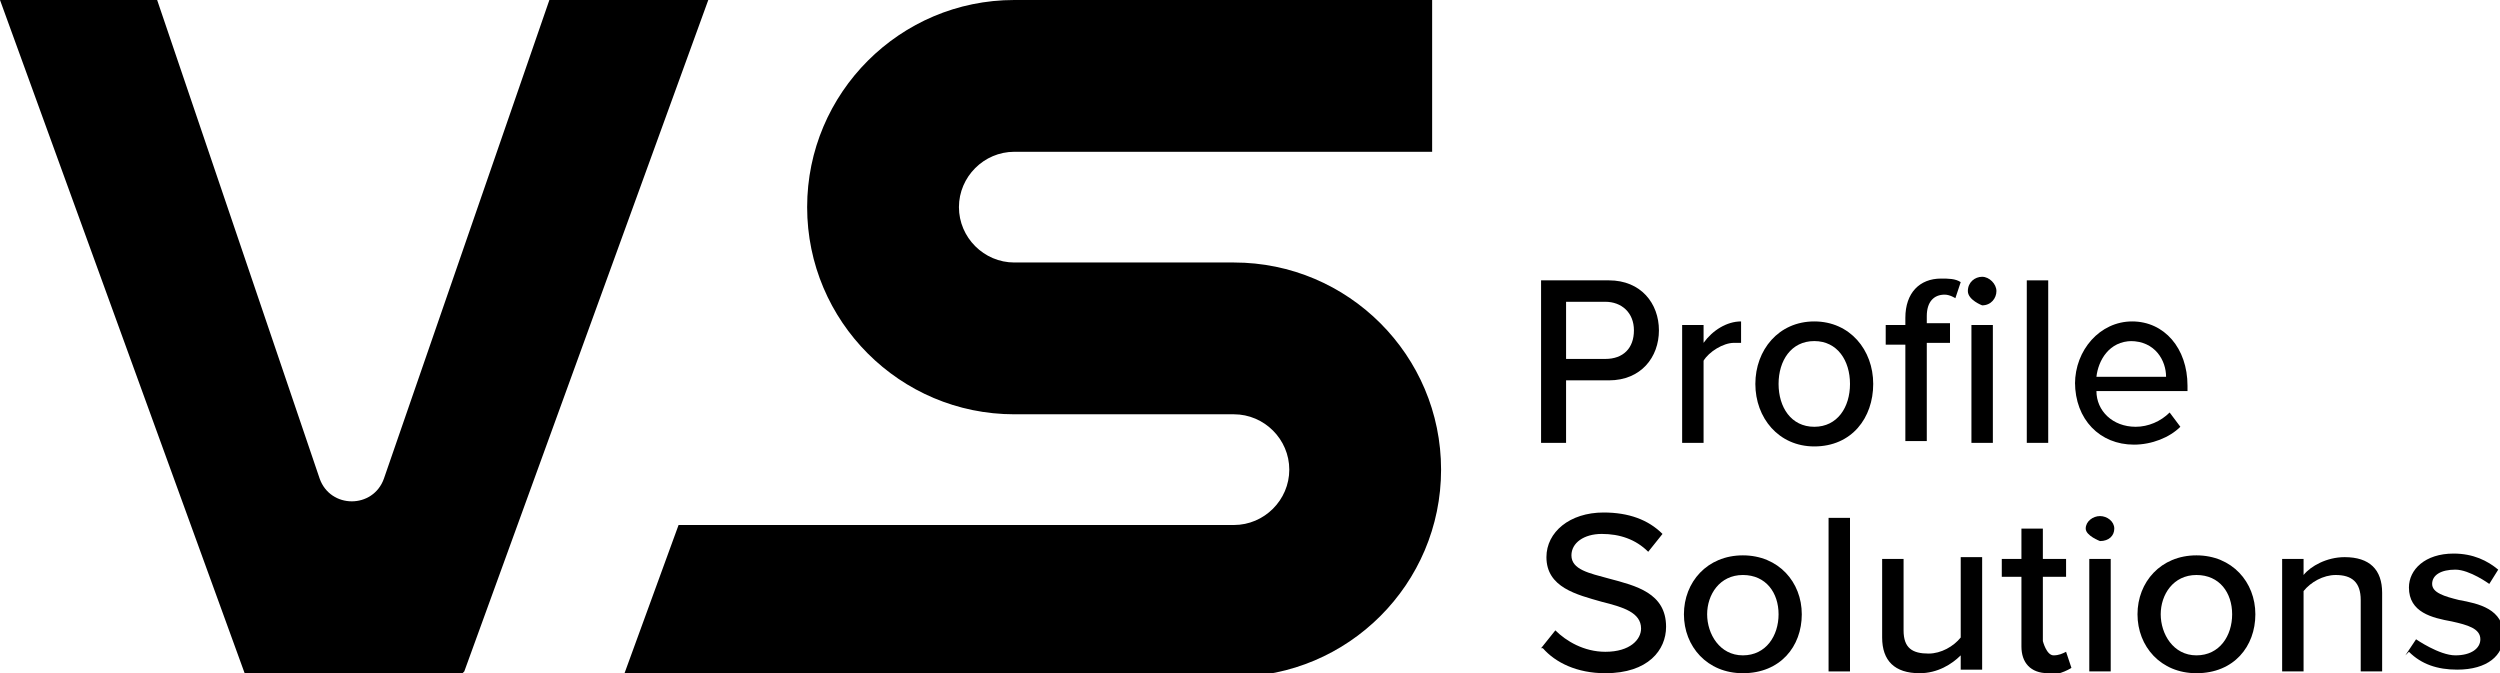 <?xml version="1.0" encoding="UTF-8"?>
<svg id="Layer_1" xmlns="http://www.w3.org/2000/svg" viewBox="0 0 14 3.77">
  <path d="M8.63,2.48v-.91h.38c.18,0,.28.13.28.28s-.1.28-.28.28h-.24v.35h-.13ZM9.15,1.85c0-.1-.07-.16-.16-.16h-.22v.32h.22c.1,0,.16-.06.16-.16h0Z"/>
  <path d="M9.42,2.48v-.66h.12v.1c.05-.07.13-.12.21-.12v.12s-.03,0-.04,0c-.06,0-.14.05-.17.1v.46h-.12,0Z"/>
  <path d="M10.16,2.5c-.2,0-.33-.16-.33-.35s.13-.35.33-.35.33.16.33.35-.12.35-.33.35ZM10.16,2.39c.13,0,.2-.11.2-.24s-.07-.24-.2-.24-.2.11-.2.24.07.24.2.24Z"/>
  <path d="M11.1,1.71s-.08-.03-.08-.08.04-.08.08-.08.08.04.08.08-.03.08-.08.08ZM10.67,2.48v-.55h-.11v-.11h.11v-.04c0-.14.08-.22.2-.22.04,0,.08,0,.11.02l-.03.09s-.03-.02-.06-.02c-.06,0-.1.04-.1.12v.04h.13v.11h-.13v.55h-.12ZM11.04,2.48v-.66h.12v.66h-.12Z"/>
  <path d="M11.35,2.48v-.91h.12v.91h-.12Z"/>
  <path d="M11.62,2.15c0-.19.14-.35.32-.35s.31.15.31.36v.03h-.51c0,.11.09.2.22.2.07,0,.14-.03.19-.08l.06.08c-.06.06-.16.1-.26.1-.19,0-.33-.14-.33-.35h0ZM11.94,1.91c-.13,0-.19.11-.2.2h.39c0-.09-.06-.2-.2-.2h0Z"/>
  <path d="M8.63,3.63l.08-.1c.06.06.16.12.28.12.14,0,.2-.07.2-.13,0-.09-.1-.12-.22-.15-.14-.04-.31-.08-.31-.25,0-.14.13-.25.32-.25.14,0,.25.04.33.12l-.08.1c-.07-.07-.16-.1-.26-.1s-.17.05-.17.12c0,.08.1.1.21.13.15.04.32.08.32.27,0,.13-.1.26-.34.26-.16,0-.28-.06-.35-.14h0Z"/>
  <path d="M9.76,3.77c-.2,0-.33-.15-.33-.33s.13-.33.33-.33.33.15.33.33-.12.33-.33.33ZM9.76,3.67c.13,0,.2-.11.2-.23s-.07-.22-.2-.22-.2.11-.2.22.07.23.2.23Z"/>
  <path d="M10.24,3.76v-.86h.12v.86h-.12Z"/>
  <path d="M10.98,3.76v-.09c-.05.05-.13.1-.23.1-.14,0-.21-.07-.21-.2v-.44h.12v.4c0,.1.05.13.14.13.07,0,.14-.04.18-.09v-.45h.12v.63h-.12,0Z"/>
  <path d="M11.47,3.77c-.1,0-.15-.06-.15-.15v-.39h-.11v-.1h.11v-.17h.12v.17h.13v.1h-.13v.36s.02.08.06.08c.03,0,.05-.01.07-.02l.03.09s-.06.04-.13.04h0Z"/>
  <path d="M11.76,3.03s-.08-.03-.08-.07.04-.07.08-.07.08.03.08.07-.03.07-.08.07ZM11.7,3.76v-.63h.12v.63h-.12Z"/>
  <path d="M12.3,3.77c-.2,0-.33-.15-.33-.33s.13-.33.33-.33.33.15.33.33-.12.33-.33.33ZM12.3,3.67c.13,0,.2-.11.2-.23s-.07-.22-.2-.22-.2.11-.2.22.07.23.2.23Z"/>
  <path d="M13.22,3.76v-.4c0-.1-.05-.14-.14-.14-.07,0-.14.04-.18.09v.45h-.12v-.63h.12v.09c.04-.05.13-.1.23-.1.14,0,.21.07.21.2v.44h-.12Z"/>
  <path d="M13.47,3.67l.06-.09s.13.09.22.09.14-.04.14-.09c0-.06-.07-.08-.16-.1-.11-.02-.24-.05-.24-.19,0-.1.09-.19.25-.19.11,0,.19.04.25.09l-.05.08s-.11-.08-.19-.08-.13.03-.13.08c0,.05.07.07.15.09.11.02.25.05.25.2,0,.11-.09.19-.26.19-.11,0-.2-.03-.27-.1h0Z"/>
  <path d="M8.02.85h-2.34c-.17,0-.31.14-.31.31s.14.31.31.31h1.23c.64,0,1.16.52,1.16,1.16s-.52,1.16-1.16,1.16h-3.42l.31-.85h3.11c.17,0,.31-.14.31-.31s-.14-.31-.31-.31h-1.23c-.64,0-1.16-.52-1.16-1.16s.52-1.16,1.16-1.16h2.34v.85h0Z"/>
  <path d="M2.59,3.77h-1.22L0,0h.88l.91,2.68c.06.17.3.17.36,0l.93-2.69h.89l-1.37,3.77h0Z"/>
</svg>